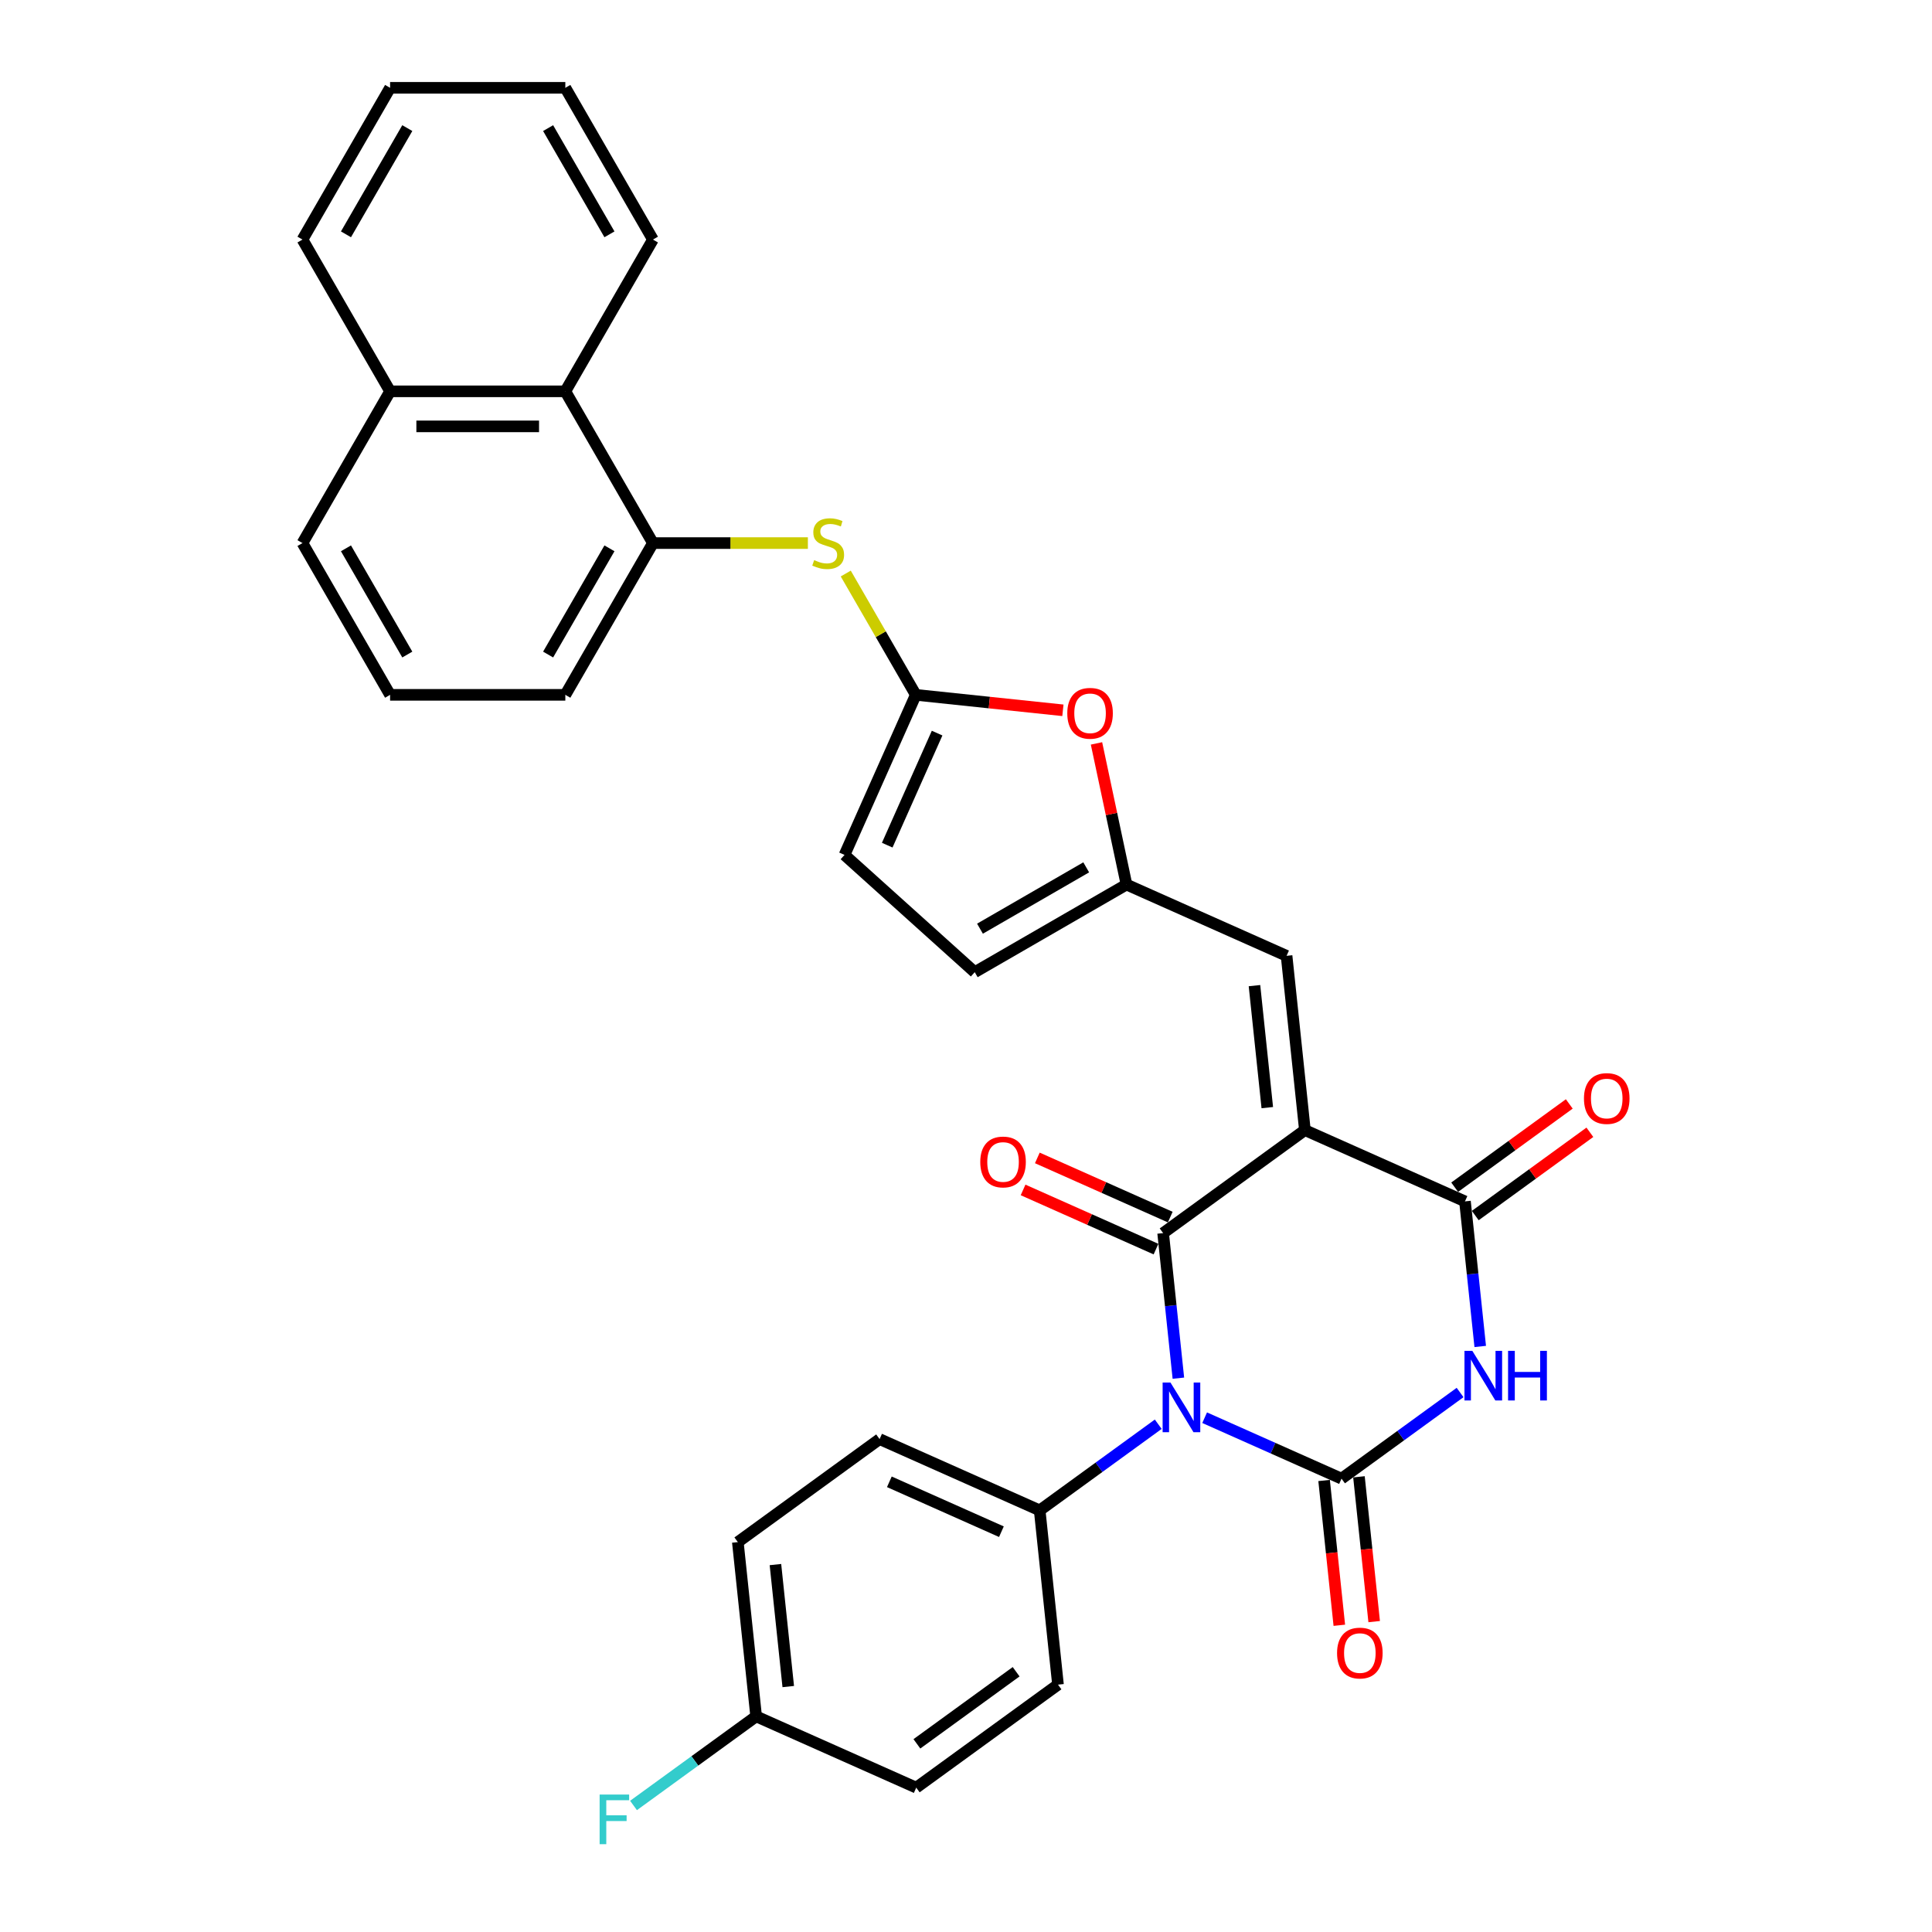 <?xml version='1.0' encoding='iso-8859-1'?>
<svg version='1.1' baseProfile='full'
              xmlns='http://www.w3.org/2000/svg'
                      xmlns:rdkit='http://www.rdkit.org/xml'
                      xmlns:xlink='http://www.w3.org/1999/xlink'
                  xml:space='preserve'
width='1000px' height='1000px' viewBox='0 0 1000 1000'>
<!-- END OF HEADER -->
<rect style='opacity:1.0;fill:#FFFFFF;stroke:none' width='1000' height='1000' x='0' y='0'> </rect>
<path class='bond-1' d='M 609.926,713.344 L 605.979,675.798' style='fill:none;fill-rule:evenodd;stroke:#0000FF;stroke-width:6px;stroke-linecap:butt;stroke-linejoin:miter;stroke-opacity:1' />
<path class='bond-1' d='M 605.979,675.798 L 602.033,638.252' style='fill:none;fill-rule:evenodd;stroke:#000000;stroke-width:6px;stroke-linecap:butt;stroke-linejoin:miter;stroke-opacity:1' />
<path class='bond-2' d='M 623.522,733.801 L 658.947,749.573' style='fill:none;fill-rule:evenodd;stroke:#0000FF;stroke-width:6px;stroke-linecap:butt;stroke-linejoin:miter;stroke-opacity:1' />
<path class='bond-2' d='M 658.947,749.573 L 694.372,765.345' style='fill:none;fill-rule:evenodd;stroke:#000000;stroke-width:6px;stroke-linecap:butt;stroke-linejoin:miter;stroke-opacity:1' />
<path class='bond-10' d='M 599.505,737.179 L 568.821,759.473' style='fill:none;fill-rule:evenodd;stroke:#0000FF;stroke-width:6px;stroke-linecap:butt;stroke-linejoin:miter;stroke-opacity:1' />
<path class='bond-10' d='M 568.821,759.473 L 538.136,781.767' style='fill:none;fill-rule:evenodd;stroke:#000000;stroke-width:6px;stroke-linecap:butt;stroke-linejoin:miter;stroke-opacity:1' />
<path class='bond-0' d='M 675.411,584.94 L 602.033,638.252' style='fill:none;fill-rule:evenodd;stroke:#000000;stroke-width:6px;stroke-linecap:butt;stroke-linejoin:miter;stroke-opacity:1' />
<path class='bond-6' d='M 675.411,584.94 L 665.93,494.737' style='fill:none;fill-rule:evenodd;stroke:#000000;stroke-width:6px;stroke-linecap:butt;stroke-linejoin:miter;stroke-opacity:1' />
<path class='bond-6' d='M 655.948,573.305 L 649.312,510.163' style='fill:none;fill-rule:evenodd;stroke:#000000;stroke-width:6px;stroke-linecap:butt;stroke-linejoin:miter;stroke-opacity:1' />
<path class='bond-33' d='M 675.411,584.94 L 758.269,621.831' style='fill:none;fill-rule:evenodd;stroke:#000000;stroke-width:6px;stroke-linecap:butt;stroke-linejoin:miter;stroke-opacity:1' />
<path class='bond-15' d='M 605.722,629.966 L 571.322,614.65' style='fill:none;fill-rule:evenodd;stroke:#000000;stroke-width:6px;stroke-linecap:butt;stroke-linejoin:miter;stroke-opacity:1' />
<path class='bond-15' d='M 571.322,614.65 L 536.922,599.334' style='fill:none;fill-rule:evenodd;stroke:#FF0000;stroke-width:6px;stroke-linecap:butt;stroke-linejoin:miter;stroke-opacity:1' />
<path class='bond-15' d='M 598.344,646.538 L 563.944,631.222' style='fill:none;fill-rule:evenodd;stroke:#000000;stroke-width:6px;stroke-linecap:butt;stroke-linejoin:miter;stroke-opacity:1' />
<path class='bond-15' d='M 563.944,631.222 L 529.544,615.906' style='fill:none;fill-rule:evenodd;stroke:#FF0000;stroke-width:6px;stroke-linecap:butt;stroke-linejoin:miter;stroke-opacity:1' />
<path class='bond-3' d='M 694.372,765.345 L 725.057,743.052' style='fill:none;fill-rule:evenodd;stroke:#000000;stroke-width:6px;stroke-linecap:butt;stroke-linejoin:miter;stroke-opacity:1' />
<path class='bond-3' d='M 725.057,743.052 L 755.741,720.758' style='fill:none;fill-rule:evenodd;stroke:#0000FF;stroke-width:6px;stroke-linecap:butt;stroke-linejoin:miter;stroke-opacity:1' />
<path class='bond-14' d='M 685.352,766.294 L 689.291,803.767' style='fill:none;fill-rule:evenodd;stroke:#000000;stroke-width:6px;stroke-linecap:butt;stroke-linejoin:miter;stroke-opacity:1' />
<path class='bond-14' d='M 689.291,803.767 L 693.229,841.241' style='fill:none;fill-rule:evenodd;stroke:#FF0000;stroke-width:6px;stroke-linecap:butt;stroke-linejoin:miter;stroke-opacity:1' />
<path class='bond-14' d='M 703.392,764.397 L 707.331,801.871' style='fill:none;fill-rule:evenodd;stroke:#000000;stroke-width:6px;stroke-linecap:butt;stroke-linejoin:miter;stroke-opacity:1' />
<path class='bond-14' d='M 707.331,801.871 L 711.27,839.345' style='fill:none;fill-rule:evenodd;stroke:#FF0000;stroke-width:6px;stroke-linecap:butt;stroke-linejoin:miter;stroke-opacity:1' />
<path class='bond-4' d='M 766.162,696.923 L 762.215,659.377' style='fill:none;fill-rule:evenodd;stroke:#0000FF;stroke-width:6px;stroke-linecap:butt;stroke-linejoin:miter;stroke-opacity:1' />
<path class='bond-4' d='M 762.215,659.377 L 758.269,621.831' style='fill:none;fill-rule:evenodd;stroke:#000000;stroke-width:6px;stroke-linecap:butt;stroke-linejoin:miter;stroke-opacity:1' />
<path class='bond-17' d='M 763.6,629.168 L 793.26,607.619' style='fill:none;fill-rule:evenodd;stroke:#000000;stroke-width:6px;stroke-linecap:butt;stroke-linejoin:miter;stroke-opacity:1' />
<path class='bond-17' d='M 793.26,607.619 L 822.919,586.071' style='fill:none;fill-rule:evenodd;stroke:#FF0000;stroke-width:6px;stroke-linecap:butt;stroke-linejoin:miter;stroke-opacity:1' />
<path class='bond-17' d='M 752.938,614.493 L 782.597,592.944' style='fill:none;fill-rule:evenodd;stroke:#000000;stroke-width:6px;stroke-linecap:butt;stroke-linejoin:miter;stroke-opacity:1' />
<path class='bond-17' d='M 782.597,592.944 L 812.257,571.395' style='fill:none;fill-rule:evenodd;stroke:#FF0000;stroke-width:6px;stroke-linecap:butt;stroke-linejoin:miter;stroke-opacity:1' />
<path class='bond-5' d='M 474.011,359.648 L 512.084,363.649' style='fill:none;fill-rule:evenodd;stroke:#000000;stroke-width:6px;stroke-linecap:butt;stroke-linejoin:miter;stroke-opacity:1' />
<path class='bond-5' d='M 512.084,363.649 L 550.156,367.651' style='fill:none;fill-rule:evenodd;stroke:#FF0000;stroke-width:6px;stroke-linecap:butt;stroke-linejoin:miter;stroke-opacity:1' />
<path class='bond-9' d='M 474.011,359.648 L 455.887,328.255' style='fill:none;fill-rule:evenodd;stroke:#000000;stroke-width:6px;stroke-linecap:butt;stroke-linejoin:miter;stroke-opacity:1' />
<path class='bond-9' d='M 455.887,328.255 L 437.763,296.863' style='fill:none;fill-rule:evenodd;stroke:#CCCC00;stroke-width:6px;stroke-linecap:butt;stroke-linejoin:miter;stroke-opacity:1' />
<path class='bond-34' d='M 474.011,359.648 L 437.12,442.506' style='fill:none;fill-rule:evenodd;stroke:#000000;stroke-width:6px;stroke-linecap:butt;stroke-linejoin:miter;stroke-opacity:1' />
<path class='bond-34' d='M 485.049,379.455 L 459.226,437.455' style='fill:none;fill-rule:evenodd;stroke:#000000;stroke-width:6px;stroke-linecap:butt;stroke-linejoin:miter;stroke-opacity:1' />
<path class='bond-7' d='M 665.93,494.737 L 583.072,457.846' style='fill:none;fill-rule:evenodd;stroke:#000000;stroke-width:6px;stroke-linecap:butt;stroke-linejoin:miter;stroke-opacity:1' />
<path class='bond-8' d='M 583.072,457.846 L 575.307,421.315' style='fill:none;fill-rule:evenodd;stroke:#000000;stroke-width:6px;stroke-linecap:butt;stroke-linejoin:miter;stroke-opacity:1' />
<path class='bond-8' d='M 575.307,421.315 L 567.542,384.783' style='fill:none;fill-rule:evenodd;stroke:#FF0000;stroke-width:6px;stroke-linecap:butt;stroke-linejoin:miter;stroke-opacity:1' />
<path class='bond-13' d='M 583.072,457.846 L 504.523,503.196' style='fill:none;fill-rule:evenodd;stroke:#000000;stroke-width:6px;stroke-linecap:butt;stroke-linejoin:miter;stroke-opacity:1' />
<path class='bond-13' d='M 562.22,448.939 L 507.236,480.684' style='fill:none;fill-rule:evenodd;stroke:#000000;stroke-width:6px;stroke-linecap:butt;stroke-linejoin:miter;stroke-opacity:1' />
<path class='bond-11' d='M 418.158,281.099 L 378.06,281.099' style='fill:none;fill-rule:evenodd;stroke:#CCCC00;stroke-width:6px;stroke-linecap:butt;stroke-linejoin:miter;stroke-opacity:1' />
<path class='bond-11' d='M 378.06,281.099 L 337.962,281.099' style='fill:none;fill-rule:evenodd;stroke:#000000;stroke-width:6px;stroke-linecap:butt;stroke-linejoin:miter;stroke-opacity:1' />
<path class='bond-18' d='M 538.136,781.767 L 455.278,744.876' style='fill:none;fill-rule:evenodd;stroke:#000000;stroke-width:6px;stroke-linecap:butt;stroke-linejoin:miter;stroke-opacity:1' />
<path class='bond-18' d='M 518.329,792.805 L 460.328,766.981' style='fill:none;fill-rule:evenodd;stroke:#000000;stroke-width:6px;stroke-linecap:butt;stroke-linejoin:miter;stroke-opacity:1' />
<path class='bond-19' d='M 538.136,781.767 L 547.617,871.969' style='fill:none;fill-rule:evenodd;stroke:#000000;stroke-width:6px;stroke-linecap:butt;stroke-linejoin:miter;stroke-opacity:1' />
<path class='bond-16' d='M 337.962,281.099 L 292.612,202.551' style='fill:none;fill-rule:evenodd;stroke:#000000;stroke-width:6px;stroke-linecap:butt;stroke-linejoin:miter;stroke-opacity:1' />
<path class='bond-25' d='M 337.962,281.099 L 292.612,359.648' style='fill:none;fill-rule:evenodd;stroke:#000000;stroke-width:6px;stroke-linecap:butt;stroke-linejoin:miter;stroke-opacity:1' />
<path class='bond-25' d='M 315.45,283.812 L 283.705,338.795' style='fill:none;fill-rule:evenodd;stroke:#000000;stroke-width:6px;stroke-linecap:butt;stroke-linejoin:miter;stroke-opacity:1' />
<path class='bond-12' d='M 437.12,442.506 L 504.523,503.196' style='fill:none;fill-rule:evenodd;stroke:#000000;stroke-width:6px;stroke-linecap:butt;stroke-linejoin:miter;stroke-opacity:1' />
<path class='bond-20' d='M 292.612,202.551 L 201.912,202.551' style='fill:none;fill-rule:evenodd;stroke:#000000;stroke-width:6px;stroke-linecap:butt;stroke-linejoin:miter;stroke-opacity:1' />
<path class='bond-20' d='M 279.007,220.691 L 215.517,220.691' style='fill:none;fill-rule:evenodd;stroke:#000000;stroke-width:6px;stroke-linecap:butt;stroke-linejoin:miter;stroke-opacity:1' />
<path class='bond-27' d='M 292.612,202.551 L 337.962,124.003' style='fill:none;fill-rule:evenodd;stroke:#000000;stroke-width:6px;stroke-linecap:butt;stroke-linejoin:miter;stroke-opacity:1' />
<path class='bond-22' d='M 455.278,744.876 L 381.9,798.188' style='fill:none;fill-rule:evenodd;stroke:#000000;stroke-width:6px;stroke-linecap:butt;stroke-linejoin:miter;stroke-opacity:1' />
<path class='bond-23' d='M 547.617,871.969 L 474.239,925.281' style='fill:none;fill-rule:evenodd;stroke:#000000;stroke-width:6px;stroke-linecap:butt;stroke-linejoin:miter;stroke-opacity:1' />
<path class='bond-23' d='M 525.948,865.291 L 474.584,902.609' style='fill:none;fill-rule:evenodd;stroke:#000000;stroke-width:6px;stroke-linecap:butt;stroke-linejoin:miter;stroke-opacity:1' />
<path class='bond-29' d='M 201.912,202.551 L 156.562,124.003' style='fill:none;fill-rule:evenodd;stroke:#000000;stroke-width:6px;stroke-linecap:butt;stroke-linejoin:miter;stroke-opacity:1' />
<path class='bond-35' d='M 201.912,202.551 L 156.562,281.099' style='fill:none;fill-rule:evenodd;stroke:#000000;stroke-width:6px;stroke-linecap:butt;stroke-linejoin:miter;stroke-opacity:1' />
<path class='bond-21' d='M 391.381,888.39 L 474.239,925.281' style='fill:none;fill-rule:evenodd;stroke:#000000;stroke-width:6px;stroke-linecap:butt;stroke-linejoin:miter;stroke-opacity:1' />
<path class='bond-24' d='M 391.381,888.39 L 359.644,911.448' style='fill:none;fill-rule:evenodd;stroke:#000000;stroke-width:6px;stroke-linecap:butt;stroke-linejoin:miter;stroke-opacity:1' />
<path class='bond-24' d='M 359.644,911.448 L 327.908,934.506' style='fill:none;fill-rule:evenodd;stroke:#33CCCC;stroke-width:6px;stroke-linecap:butt;stroke-linejoin:miter;stroke-opacity:1' />
<path class='bond-32' d='M 391.381,888.39 L 381.9,798.188' style='fill:none;fill-rule:evenodd;stroke:#000000;stroke-width:6px;stroke-linecap:butt;stroke-linejoin:miter;stroke-opacity:1' />
<path class='bond-32' d='M 407.999,872.964 L 401.363,809.822' style='fill:none;fill-rule:evenodd;stroke:#000000;stroke-width:6px;stroke-linecap:butt;stroke-linejoin:miter;stroke-opacity:1' />
<path class='bond-26' d='M 292.612,359.648 L 201.912,359.648' style='fill:none;fill-rule:evenodd;stroke:#000000;stroke-width:6px;stroke-linecap:butt;stroke-linejoin:miter;stroke-opacity:1' />
<path class='bond-28' d='M 201.912,359.648 L 156.562,281.099' style='fill:none;fill-rule:evenodd;stroke:#000000;stroke-width:6px;stroke-linecap:butt;stroke-linejoin:miter;stroke-opacity:1' />
<path class='bond-28' d='M 210.819,338.795 L 179.074,283.812' style='fill:none;fill-rule:evenodd;stroke:#000000;stroke-width:6px;stroke-linecap:butt;stroke-linejoin:miter;stroke-opacity:1' />
<path class='bond-30' d='M 337.962,124.003 L 292.612,45.455' style='fill:none;fill-rule:evenodd;stroke:#000000;stroke-width:6px;stroke-linecap:butt;stroke-linejoin:miter;stroke-opacity:1' />
<path class='bond-30' d='M 315.45,121.291 L 283.705,66.307' style='fill:none;fill-rule:evenodd;stroke:#000000;stroke-width:6px;stroke-linecap:butt;stroke-linejoin:miter;stroke-opacity:1' />
<path class='bond-36' d='M 156.562,124.003 L 201.912,45.455' style='fill:none;fill-rule:evenodd;stroke:#000000;stroke-width:6px;stroke-linecap:butt;stroke-linejoin:miter;stroke-opacity:1' />
<path class='bond-36' d='M 179.074,121.291 L 210.819,66.307' style='fill:none;fill-rule:evenodd;stroke:#000000;stroke-width:6px;stroke-linecap:butt;stroke-linejoin:miter;stroke-opacity:1' />
<path class='bond-31' d='M 292.612,45.455 L 201.912,45.455' style='fill:none;fill-rule:evenodd;stroke:#000000;stroke-width:6px;stroke-linecap:butt;stroke-linejoin:miter;stroke-opacity:1' />
<path  class='atom-0' d='M 605.836 715.611
L 614.253 729.216
Q 615.087 730.559, 616.43 732.99
Q 617.772 735.42, 617.845 735.565
L 617.845 715.611
L 621.255 715.611
L 621.255 741.298
L 617.736 741.298
L 608.702 726.423
Q 607.65 724.681, 606.525 722.686
Q 605.437 720.691, 605.11 720.074
L 605.11 741.298
L 601.773 741.298
L 601.773 715.611
L 605.836 715.611
' fill='#0000FF'/>
<path  class='atom-4' d='M 762.072 699.19
L 770.489 712.795
Q 771.323 714.138, 772.666 716.568
Q 774.008 718.999, 774.081 719.144
L 774.081 699.19
L 777.491 699.19
L 777.491 724.877
L 773.972 724.877
L 764.938 710.002
Q 763.886 708.26, 762.761 706.265
Q 761.673 704.27, 761.346 703.653
L 761.346 724.877
L 758.009 724.877
L 758.009 699.19
L 762.072 699.19
' fill='#0000FF'/>
<path  class='atom-4' d='M 780.575 699.19
L 784.058 699.19
L 784.058 710.111
L 797.191 710.111
L 797.191 699.19
L 800.674 699.19
L 800.674 724.877
L 797.191 724.877
L 797.191 713.013
L 784.058 713.013
L 784.058 724.877
L 780.575 724.877
L 780.575 699.19
' fill='#0000FF'/>
<path  class='atom-9' d='M 552.423 369.201
Q 552.423 363.033, 555.471 359.587
Q 558.518 356.14, 564.214 356.14
Q 569.91 356.14, 572.958 359.587
Q 576.005 363.033, 576.005 369.201
Q 576.005 375.441, 572.921 378.996
Q 569.838 382.516, 564.214 382.516
Q 558.555 382.516, 555.471 378.996
Q 552.423 375.477, 552.423 369.201
M 564.214 379.613
Q 568.132 379.613, 570.237 377.001
Q 572.377 374.353, 572.377 369.201
Q 572.377 364.158, 570.237 361.618
Q 568.132 359.042, 564.214 359.042
Q 560.296 359.042, 558.155 361.582
Q 556.051 364.122, 556.051 369.201
Q 556.051 374.389, 558.155 377.001
Q 560.296 379.613, 564.214 379.613
' fill='#FF0000'/>
<path  class='atom-10' d='M 421.406 289.915
Q 421.696 290.024, 422.893 290.532
Q 424.09 291.04, 425.396 291.367
Q 426.739 291.657, 428.045 291.657
Q 430.475 291.657, 431.89 290.496
Q 433.305 289.299, 433.305 287.231
Q 433.305 285.816, 432.58 284.945
Q 431.89 284.074, 430.802 283.603
Q 429.714 283.131, 427.9 282.587
Q 425.614 281.897, 424.235 281.244
Q 422.893 280.591, 421.913 279.213
Q 420.97 277.834, 420.97 275.512
Q 420.97 272.283, 423.147 270.288
Q 425.36 268.293, 429.714 268.293
Q 432.689 268.293, 436.063 269.707
L 435.228 272.501
Q 432.144 271.231, 429.822 271.231
Q 427.319 271.231, 425.941 272.283
Q 424.562 273.299, 424.598 275.077
Q 424.598 276.455, 425.287 277.29
Q 426.013 278.124, 427.029 278.596
Q 428.081 279.068, 429.822 279.612
Q 432.144 280.337, 433.523 281.063
Q 434.902 281.789, 435.881 283.276
Q 436.897 284.727, 436.897 287.231
Q 436.897 290.786, 434.503 292.709
Q 432.144 294.595, 428.19 294.595
Q 425.904 294.595, 424.163 294.088
Q 422.458 293.616, 420.426 292.781
L 421.406 289.915
' fill='#CCCC00'/>
<path  class='atom-15' d='M 692.062 855.621
Q 692.062 849.453, 695.109 846.007
Q 698.157 842.56, 703.853 842.56
Q 709.549 842.56, 712.596 846.007
Q 715.644 849.453, 715.644 855.621
Q 715.644 861.861, 712.56 865.416
Q 709.476 868.936, 703.853 868.936
Q 698.193 868.936, 695.109 865.416
Q 692.062 861.897, 692.062 855.621
M 703.853 866.033
Q 707.771 866.033, 709.875 863.421
Q 712.016 860.773, 712.016 855.621
Q 712.016 850.578, 709.875 848.038
Q 707.771 845.462, 703.853 845.462
Q 699.935 845.462, 697.794 848.002
Q 695.69 850.542, 695.69 855.621
Q 695.69 860.809, 697.794 863.421
Q 699.935 866.033, 703.853 866.033
' fill='#FF0000'/>
<path  class='atom-16' d='M 507.384 601.433
Q 507.384 595.266, 510.431 591.819
Q 513.479 588.373, 519.175 588.373
Q 524.871 588.373, 527.918 591.819
Q 530.966 595.266, 530.966 601.433
Q 530.966 607.674, 527.882 611.229
Q 524.798 614.748, 519.175 614.748
Q 513.515 614.748, 510.431 611.229
Q 507.384 607.71, 507.384 601.433
M 519.175 611.846
Q 523.093 611.846, 525.197 609.234
Q 527.338 606.585, 527.338 601.433
Q 527.338 596.39, 525.197 593.851
Q 523.093 591.275, 519.175 591.275
Q 515.257 591.275, 513.116 593.815
Q 511.012 596.354, 511.012 601.433
Q 511.012 606.621, 513.116 609.234
Q 515.257 611.846, 519.175 611.846
' fill='#FF0000'/>
<path  class='atom-18' d='M 819.856 568.591
Q 819.856 562.424, 822.903 558.977
Q 825.951 555.53, 831.647 555.53
Q 837.343 555.53, 840.39 558.977
Q 843.438 562.424, 843.438 568.591
Q 843.438 574.831, 840.354 578.387
Q 837.27 581.906, 831.647 581.906
Q 825.987 581.906, 822.903 578.387
Q 819.856 574.868, 819.856 568.591
M 831.647 579.004
Q 835.565 579.004, 837.669 576.391
Q 839.81 573.743, 839.81 568.591
Q 839.81 563.548, 837.669 561.009
Q 835.565 558.433, 831.647 558.433
Q 827.728 558.433, 825.588 560.972
Q 823.484 563.512, 823.484 568.591
Q 823.484 573.779, 825.588 576.391
Q 827.728 579.004, 831.647 579.004
' fill='#FF0000'/>
<path  class='atom-25' d='M 310.366 928.859
L 325.64 928.859
L 325.64 931.798
L 313.813 931.798
L 313.813 939.598
L 324.334 939.598
L 324.334 942.573
L 313.813 942.573
L 313.813 954.545
L 310.366 954.545
L 310.366 928.859
' fill='#33CCCC'/>
</svg>
